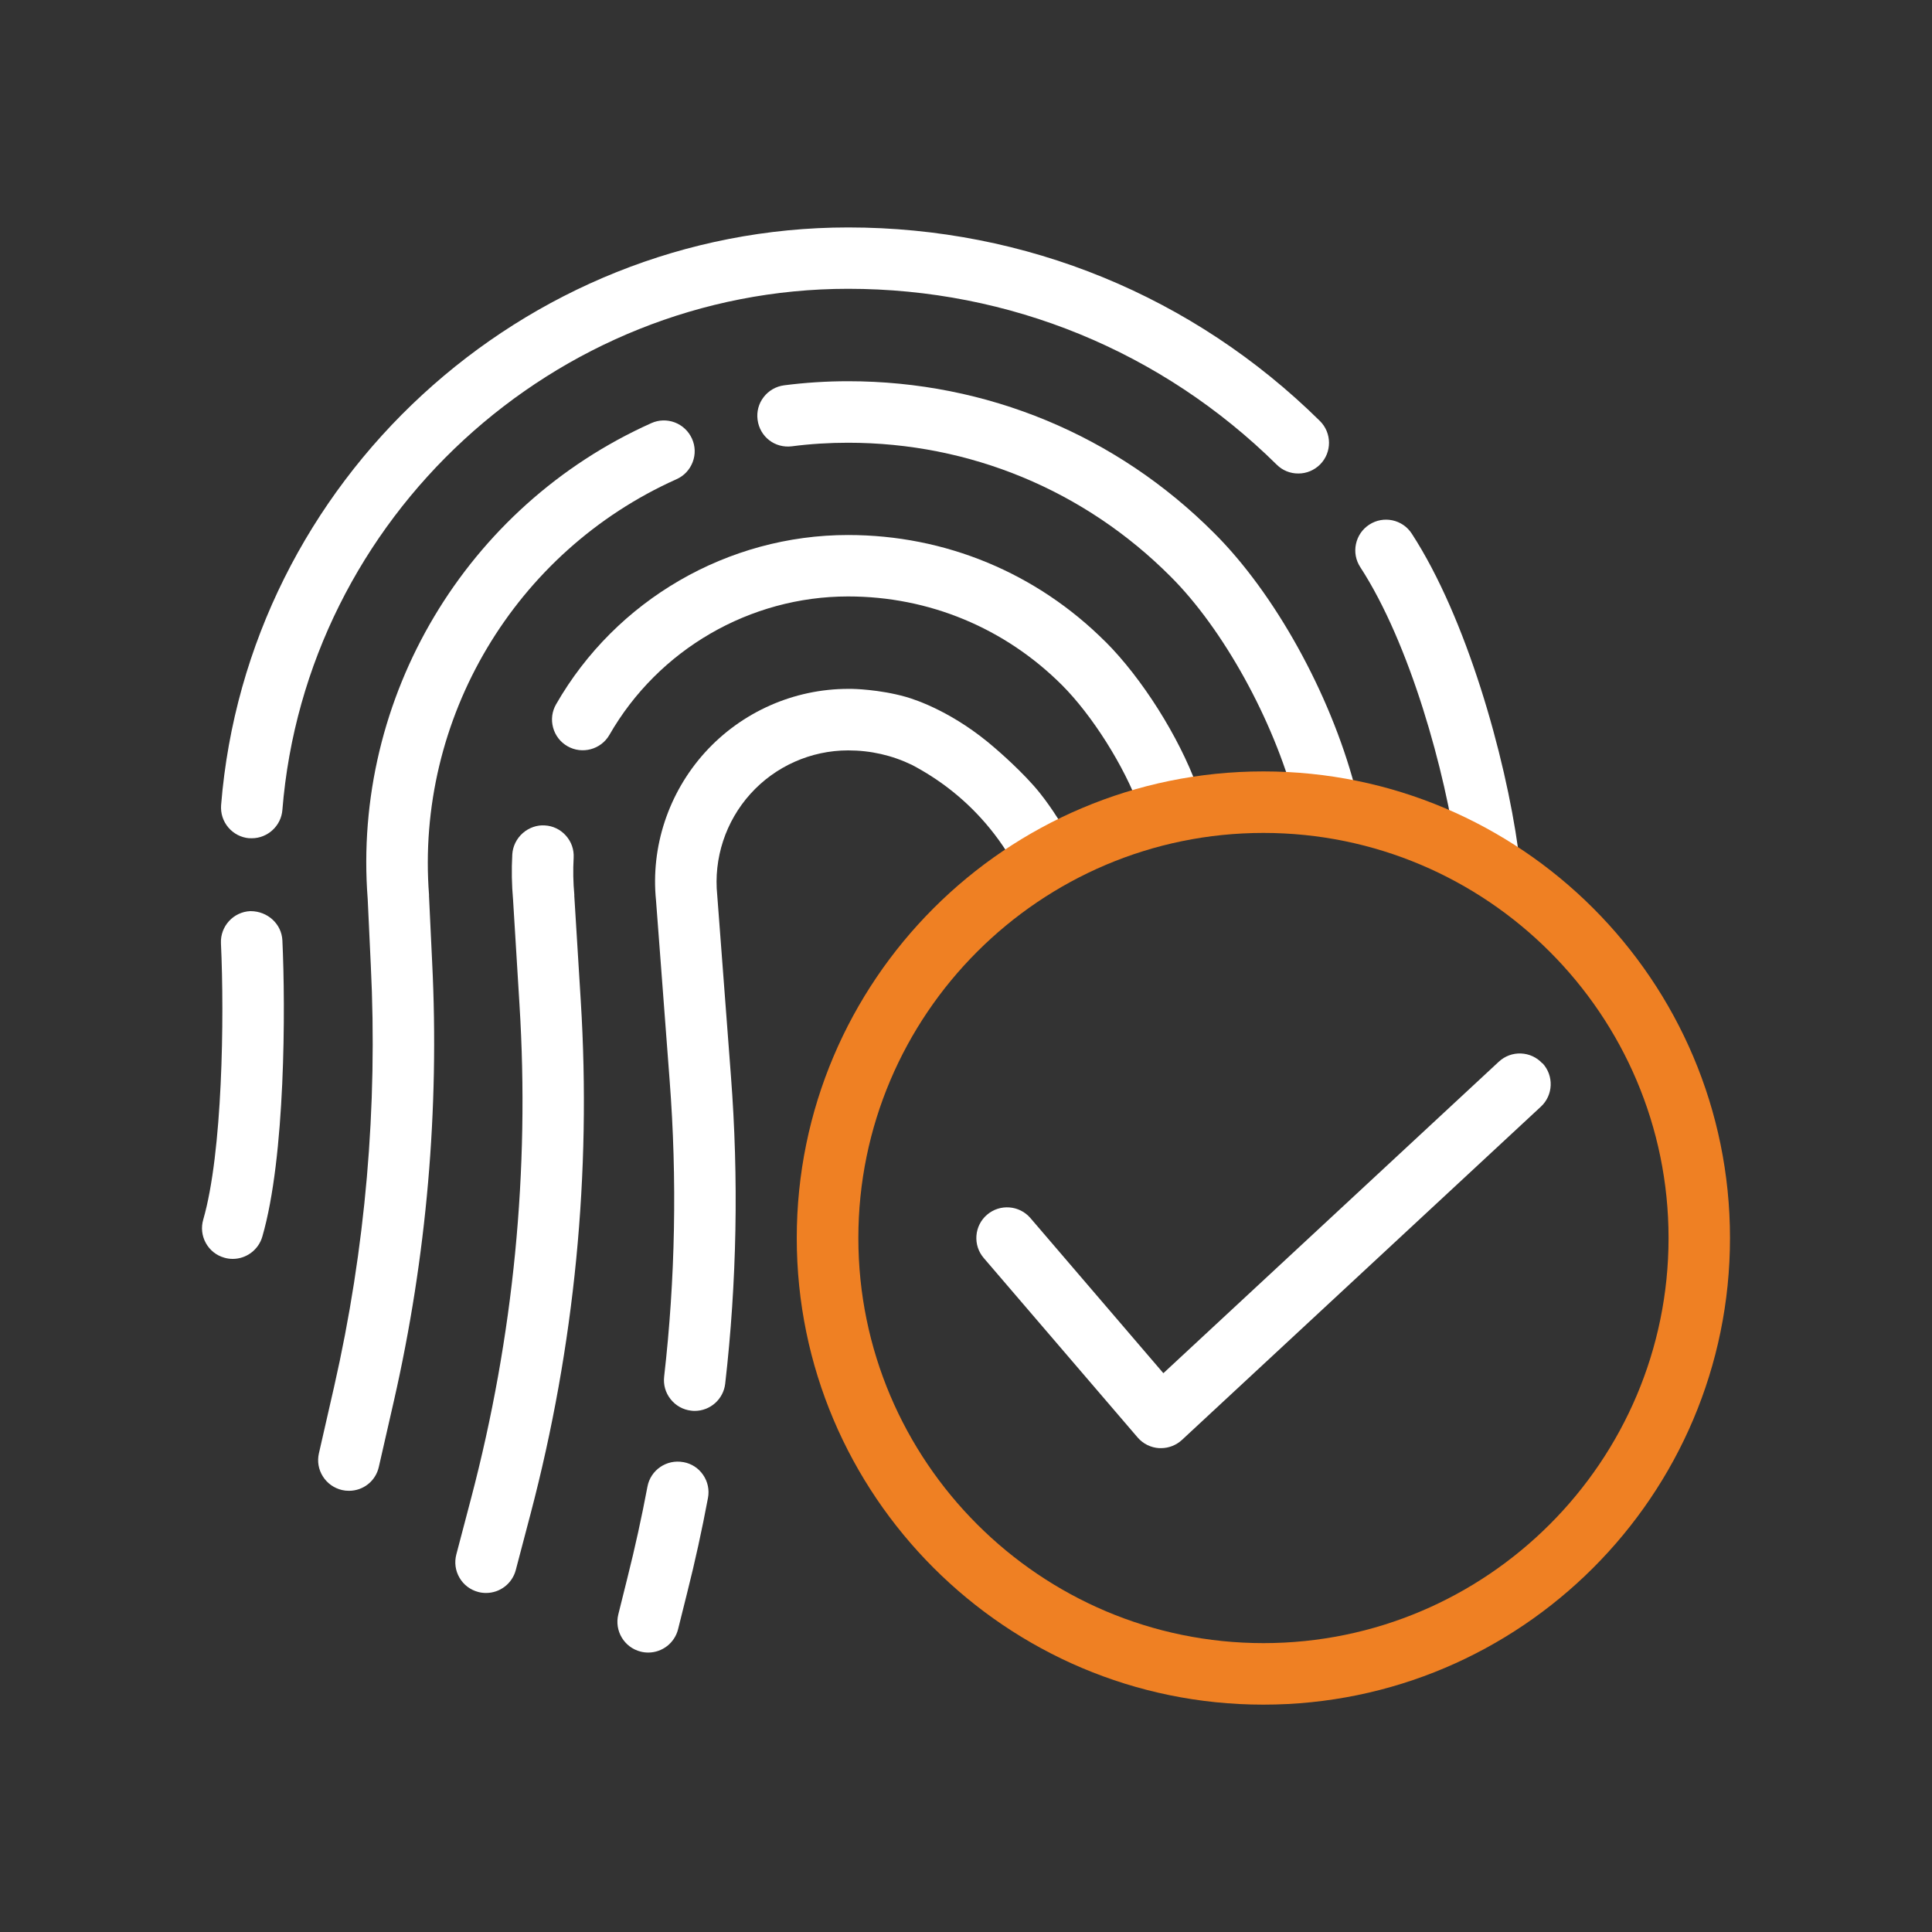<?xml version="1.0" encoding="UTF-8"?>
<svg id="Vrstva_1" xmlns="http://www.w3.org/2000/svg" viewBox="0 0 250 250">
  <rect x="0" y="0" width="250" height="250" fill="#333333" stroke="none"/>
  <defs>
    <style>
      .cls-1 {
        fill: #fff;
      }

      .cls-2 {
        fill: #ef8023;
      }
    </style>
  </defs>
  <path class="cls-1" d="M199.57,137.59c-.72-.78-1.71-1.23-2.77-1.27-1.06-.04-2.07.34-2.85,1.06l-43.41,40.31-17.21-20.08c-1.43-1.66-3.94-1.85-5.6-.43-.81.69-1.3,1.66-1.38,2.72-.08,1.06.26,2.09.95,2.89l19.91,23.22c.7.82,1.72,1.32,2.8,1.38.07,0,.15,0,.22,0,1.01,0,1.97-.38,2.71-1.06l46.45-43.13c1.61-1.49,1.7-4.01.21-5.62Z"/>
  <g>
    <path class="cls-1" d="M196.45,109.9c-1.66-12.04-6.68-29.95-13.77-40.85-1.19-1.84-3.66-2.36-5.5-1.16-.89.58-1.5,1.47-1.72,2.51-.22,1.04-.02,2.1.56,2.99,6.42,9.87,11.01,26.41,12.56,37.6.27,1.96,1.96,3.43,3.94,3.43.18,0,.37-.01.55-.04,1.05-.15,1.98-.69,2.63-1.54.64-.85.91-1.89.77-2.94Z"/>
    <path class="cls-1" d="M32.25,108.46c.1,0,.21.01.33.01,2.06,0,3.8-1.61,3.96-3.66,3.04-37.82,35.19-67.44,73.21-67.44,20.89,0,40.58,8.08,55.45,22.75.75.75,1.75,1.16,2.82,1.15,1.06,0,2.06-.43,2.81-1.18,1.54-1.56,1.52-4.08-.04-5.62-16.37-16.15-38.04-25.04-61.04-25.04-42.13,0-77.77,32.84-81.14,74.75-.08,1.06.25,2.09.94,2.9.69.81,1.65,1.3,2.71,1.39Z"/>
    <path class="cls-1" d="M32.42,117.9h-.04c-2.19.1-3.89,1.97-3.79,4.16.45,9.63.21,27.1-2.29,35.75-.3,1.02-.18,2.1.33,3.03.51.93,1.36,1.61,2.38,1.9.36.11.74.16,1.11.16,1.76,0,3.33-1.18,3.82-2.87,3-10.33,3.01-29.6,2.6-38.34-.1-2.13-1.91-3.79-4.12-3.79Z"/>
    <path class="cls-1" d="M157.11,68.98c-12.63-12.67-29.45-19.65-47.37-19.65-2.78,0-5.57.18-8.28.53-1.05.14-1.99.68-2.64,1.52-.65.84-.93,1.89-.79,2.94.29,2.2,2.24,3.71,4.45,3.43,2.37-.31,4.81-.46,7.25-.46,15.78,0,30.61,6.15,41.75,17.32,6.79,6.77,13.28,18.5,16.13,29.2.46,1.74,2.04,2.95,3.84,2.95.35,0,.7-.05,1.03-.14,2.12-.57,3.38-2.75,2.82-4.87-3.24-12.13-10.38-24.99-18.19-32.77Z"/>
    <path class="cls-1" d="M55.52,115.86v-.02c-1.77-22.83,11.1-44.47,32.02-53.83.97-.43,1.71-1.22,2.09-2.21.38-.99.35-2.07-.09-3.04-.44-.97-1.23-1.72-2.23-2.1-.99-.37-2.06-.34-3.02.09-23.98,10.74-38.73,35.49-36.71,61.58l.4,8.54c.91,18.34-.68,36.7-4.75,54.59l-1.96,8.59c-.24,1.04-.06,2.1.51,3s1.45,1.52,2.48,1.76c.29.07.58.1.89.1,1.87,0,3.46-1.27,3.87-3.09l1.96-8.59c4.23-18.59,5.89-37.68,4.94-56.74l-.41-8.63Z"/>
    <path class="cls-1" d="M143.04,83.04c-8.9-8.9-20.73-13.81-33.3-13.81-15.55,0-30.03,8.39-37.78,21.9-.53.92-.67,1.99-.39,3.02.28,1.03.94,1.88,1.86,2.41,1.9,1.09,4.34.43,5.43-1.47,6.34-11.05,18.18-17.91,30.89-17.91,10.45,0,20.28,4.08,27.68,11.48,3.9,3.91,8.02,10.43,10.01,15.85.57,1.56,2.07,2.61,3.73,2.61.46,0,.92-.08,1.37-.24,2.06-.76,3.12-3.04,2.36-5.1-2.38-6.5-7.14-14.03-11.85-18.74Z"/>
    <path class="cls-1" d="M74.32,115.84v-.02c-.15-1.63-.18-3.21-.09-4.83.06-1.06-.3-2.08-1.01-2.87-.71-.79-1.68-1.26-2.73-1.31-1-.07-2.04.29-2.84.99-.81.71-1.3,1.72-1.36,2.76-.11,1.97-.07,3.95.1,5.87l.83,13.54c1.34,21.49-.76,42.98-6.25,63.87l-1.92,7.3c-.27,1.03-.13,2.1.41,3.02.53.92,1.4,1.57,2.42,1.84.33.09.67.13,1.02.13,1.8,0,3.38-1.22,3.84-2.96l1.92-7.3c5.7-21.7,7.88-44.04,6.49-66.38l-.84-13.63Z"/>
    <path class="cls-1" d="M136.35,105.08c-.04-.05-.88-1.33-1.79-2.46-2.09-2.62-5.43-5.49-5.79-5.8-5.31-4.63-10.2-6.26-11.57-6.65-3.43-.97-6.84-1.03-6.98-1.03-.18,0-.32,0-.42,0h-.04c-7.05,0-13.81,3-18.55,8.24-4.72,5.23-7.03,12.22-6.32,19.16l1.76,23.26c.98,12.76.74,25.66-.71,38.33-.12,1.06.17,2.09.84,2.93.66.83,1.6,1.36,2.66,1.48.15.02.3.03.45.03,2.02,0,3.72-1.52,3.95-3.52,1.51-13.16,1.76-26.56.74-39.84l-1.77-23.36c-.49-4.78,1.08-9.56,4.3-13.13,3.22-3.57,7.83-5.62,12.64-5.62,2.9,0,5.67.63,8.24,1.87,3.41,1.79,6.43,4.12,8.98,6.93,1.62,1.78,3.04,3.75,4.23,5.86l.06.11.09.08c1.72,1.43,4.1,1.6,5.52.4,1.68-1.42,1.16-4.08.59-5.44-.18-.43-.49-.89-1.1-1.81Z"/>
    <path class="cls-1" d="M88.42,189.2h0c-2.16-.4-4.24,1.02-4.64,3.17-.75,3.98-1.62,7.93-2.58,11.75l-1.19,4.78c-.53,2.13.77,4.29,2.9,4.82.31.08.64.12.97.12,1.82,0,3.41-1.24,3.86-3.01l1.19-4.77c1.01-4,1.91-8.11,2.68-12.22.2-1.04-.02-2.1-.62-2.98s-1.5-1.47-2.55-1.66Z"/>
  </g>
  <path class="cls-2" d="M163.48,99.82c-33.29,0-60.38,27.08-60.38,60.38s27.08,60.38,60.38,60.38,60.38-27.08,60.38-60.38-27.08-60.38-60.38-60.38ZM215.91,160.2c0,28.91-23.52,52.42-52.42,52.42s-52.42-23.52-52.42-52.42,23.52-52.42,52.42-52.42,52.42,23.52,52.42,52.42Z"/>
</svg>